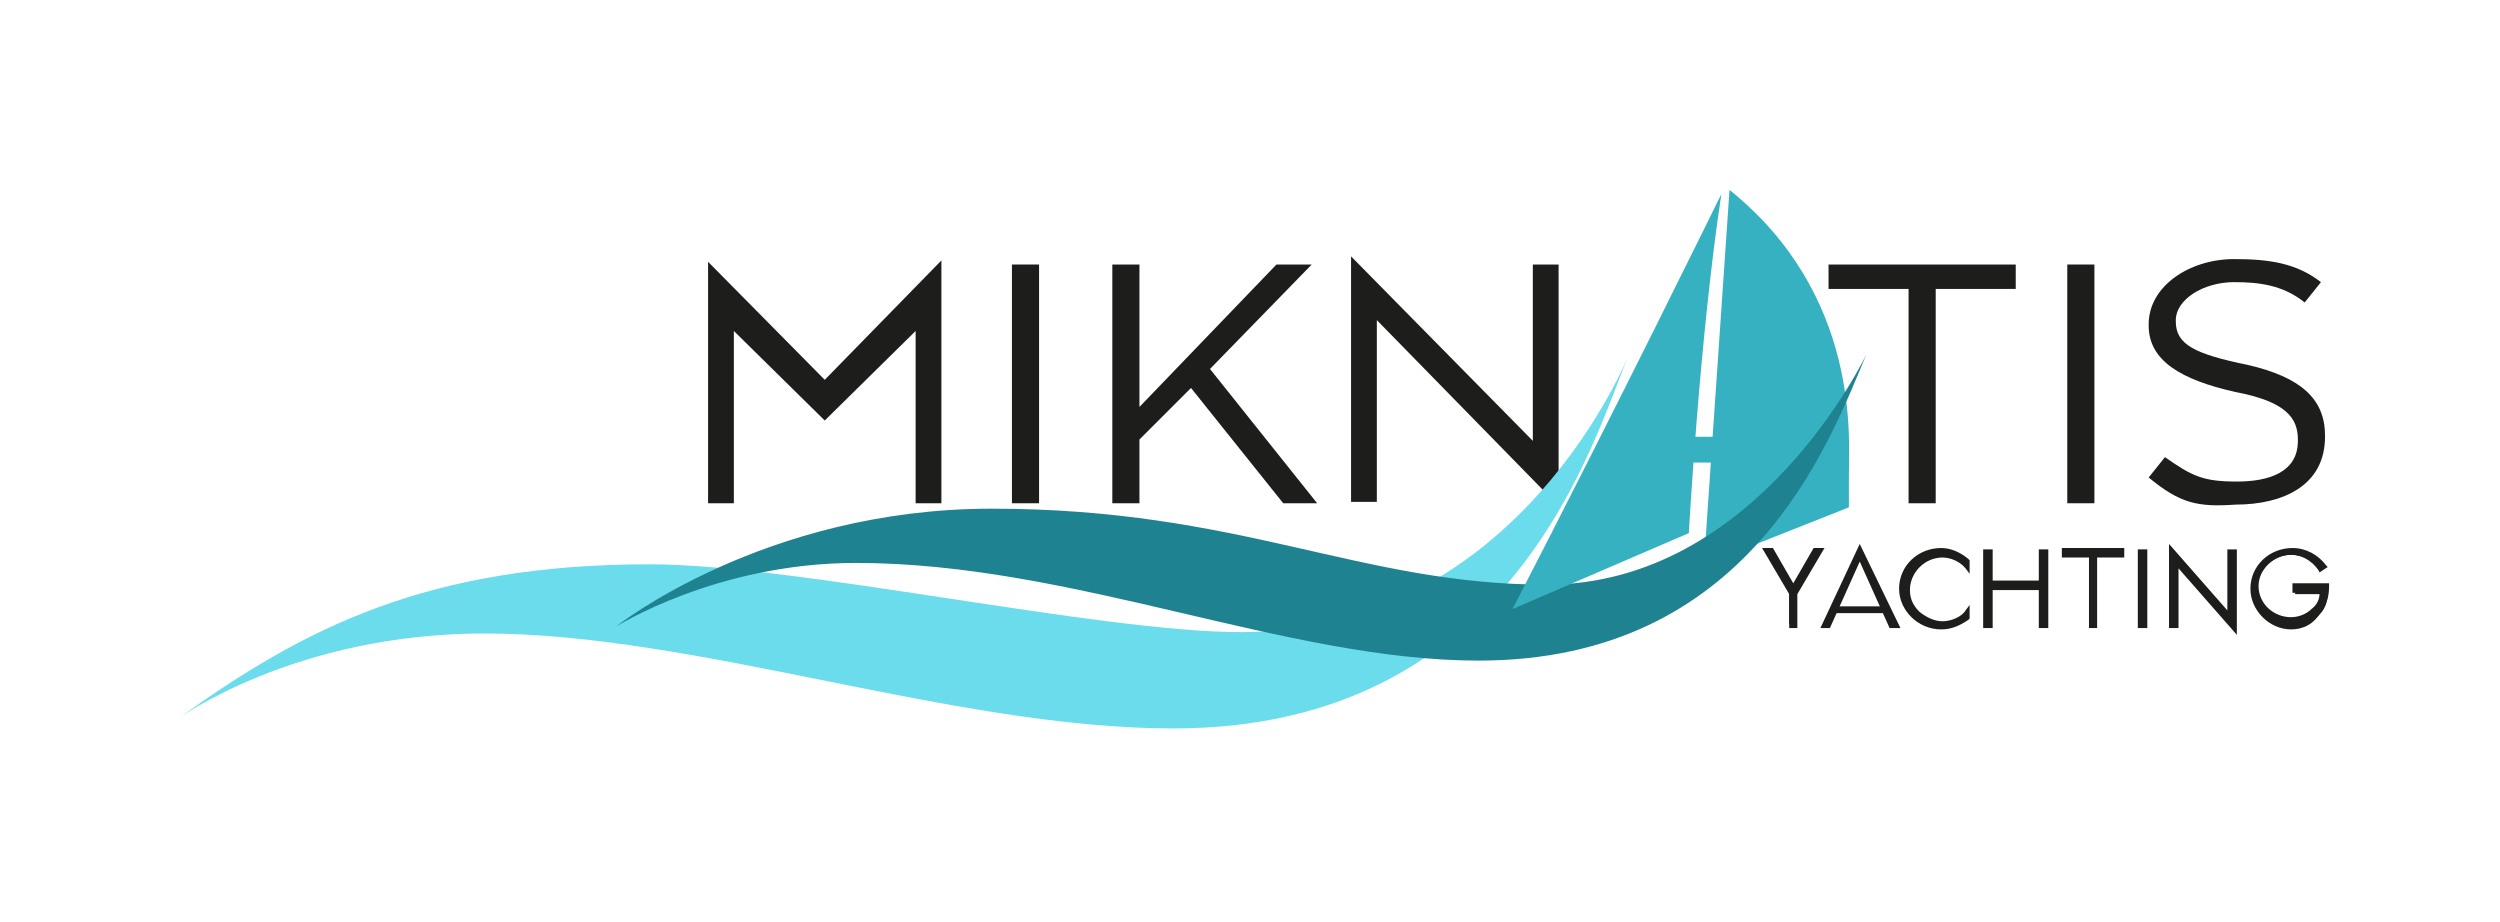 <?xml version="1.0" encoding="UTF-8"?>
<!-- Generator: Adobe Illustrator 27.0.0, SVG Export Plug-In . SVG Version: 6.00 Build 0)  -->
<svg xmlns="http://www.w3.org/2000/svg" xmlns:xlink="http://www.w3.org/1999/xlink" version="1.1" id="Capa_1" x="0px" y="0px" viewBox="0 0 184.3 68" style="enable-background:new 0 0 184.3 68;" xml:space="preserve">
<style type="text/css">
	.st0{fill:#1D1D1B;}
	.st1{fill:#6ADCEC;}
	.st2{fill:#35B1C2;}
	.st3{fill:#1E8290;}
</style>
<g>
	<g>
		<path class="st0" d="M130.2,40.6h0.4l1.6,2.8l1.6-2.8h0.4l-1.9,3.1v2.3h-0.4v-2.3L130.2,40.6z"></path>
		<path class="st0" d="M132.6,46.3h-0.7v-2.5l-2-3.4h0.8l1.5,2.6l1.5-2.6h0.8l-2,3.4V46.3z M132.2,46L132.2,46l0-2.2l0,0l0,0V46z"></path>
	</g>
	<g>
		<path class="st0" d="M137.1,41l-2.3,5.1h-0.4l2.7-5.7l2.7,5.7h-0.4L137.1,41z"></path>
		<polygon class="st0" points="140.1,46.3 139.3,46.3 137.1,41.4 134.9,46.3 134.2,46.3 137.1,40.1   "></polygon>
	</g>
	<g>
		<path class="st0" d="M145,41.8c-0.4-0.5-1.2-0.9-1.9-0.9c-1.4,0-2.5,1.2-2.5,2.5c0,0.6,0.3,1.2,0.7,1.7c0.5,0.4,1.1,0.8,1.8,0.8    c0.6,0,1.5-0.3,1.9-0.8v0.5c-0.5,0.4-1.2,0.7-1.9,0.7c-1.5,0-2.9-1.3-2.9-2.8c0-1.6,1.3-2.8,2.9-2.8c0.7,0,1.4,0.3,1.8,0.7V41.8z"></path>
		<path class="st0" d="M143.1,46.4c-1.7,0-3.1-1.4-3.1-3c0-1.7,1.4-3,3.1-3c0.7,0,1.4,0.3,2,0.8l0.1,0.1v1l-0.3-0.4    c-0.4-0.5-1.1-0.8-1.7-0.8c-1.3,0-2.4,1.1-2.4,2.4c0,0.6,0.2,1.1,0.7,1.6c0.5,0.4,1.1,0.7,1.7,0.7c0.6,0,1.4-0.3,1.7-0.8l0.3-0.4    v1l-0.1,0.1C144.5,46.1,143.9,46.4,143.1,46.4z M144.8,45.4c-0.3,0.2-0.7,0.4-1.1,0.5C144.1,45.9,144.5,45.7,144.8,45.4    L144.8,45.4z M141.9,41c-0.9,0.4-1.5,1.3-1.5,2.4c0,1.2,0.9,2.2,2,2.5c-0.4-0.1-0.8-0.4-1.2-0.7c-0.5-0.5-0.8-1.1-0.8-1.8    C140.4,42.4,141.1,41.5,141.9,41z M143.8,40.8c0.3,0.1,0.7,0.3,1,0.5C144.5,41.1,144.1,40.9,143.8,40.8z"></path>
	</g>
	<g>
		<path class="st0" d="M150.4,43v-2.3h0.4v5.5h-0.4v-2.8h-3.7v2.8h-0.4v-5.5h0.4V43H150.4z"></path>
		<path class="st0" d="M151,46.3h-0.7v-2.8h-3.4v2.8h-0.7v-5.8h0.7v2.3h3.4v-2.3h0.7V46.3z M150.6,46L150.6,46v-5.1V46z M146.6,46    L146.6,46v-5.1V46z"></path>
	</g>
	<g>
		<path class="st0" d="M154.5,46.1h-0.4V41h-2v-0.3h4.3V41h-2V46.1z"></path>
		<path class="st0" d="M154.6,46.3H154v-5.2h-2v-0.7h4.6v0.7h-2V46.3z M154.3,46L154.3,46v-5.1V46z"></path>
	</g>
	<g>
		<path class="st0" d="M158.1,46.1h-0.4v-5.5h0.4V46.1z"></path>
		<path class="st0" d="M158.3,46.3h-0.7v-5.8h0.7V46.3z M157.9,46L157.9,46v-5.1V46z"></path>
	</g>
	<g>
		<path class="st0" d="M164.8,46.3l-4.3-4.9v4.7h-0.3v-5.6l4.3,4.9v-4.8h0.3V46.3z"></path>
		<path class="st0" d="M164.9,46.8l-4.3-4.9v4.4h-0.7v-6.2l4.3,4.9v-4.5h0.7V46.8z M164.5,45.7l0.1,0.2v0L164.5,45.7z"></path>
	</g>
	<g>
		<path class="st0" d="M171.6,43.5c0,0.7-0.1,1.3-0.6,1.8c-0.5,0.6-1.3,0.9-2.1,0.9c-1.5,0-2.9-1.3-2.9-2.8c0-1.6,1.3-2.8,2.9-2.8    c1,0,1.8,0.5,2.4,1.3l-0.3,0.2c-0.5-0.7-1.2-1.2-2.1-1.2c-1.4,0-2.5,1.2-2.5,2.5c0,1.4,1.1,2.5,2.5,2.5c0.6,0,1.2-0.2,1.6-0.6    c0.5-0.4,0.7-0.9,0.7-1.5h-2v-0.3H171.6z"></path>
		<path class="st0" d="M168.9,46.4c-1.6,0-3-1.4-3-3c0-1.7,1.4-3,3.1-3c1,0,1.9,0.5,2.5,1.3l0.1,0.1l-0.6,0.4l-0.1-0.2    c-0.5-0.7-1.2-1.1-2-1.1c-1.3,0-2.4,1.1-2.4,2.3c0,1.3,1.1,2.3,2.4,2.3c0.5,0,1.1-0.2,1.5-0.6c0.4-0.3,0.6-0.7,0.6-1.2h-2v-0.7    h2.7l0,0.2c0,0.6-0.1,1.3-0.6,1.9C170.6,46,169.8,46.4,168.9,46.4z M171.4,43.7l0,0.2c0,0.7-0.3,1.2-0.7,1.6    c-0.2,0.2-0.5,0.3-0.7,0.4c0.4-0.1,0.7-0.4,0.9-0.6C171.3,44.8,171.4,44.3,171.4,43.7L171.4,43.7z M167.9,40.9    c-1,0.4-1.7,1.4-1.7,2.5c0,0.6,0.3,1.3,0.7,1.7c-0.4-0.5-0.7-1.1-0.7-1.7C166.2,42.3,167,41.3,167.9,40.9z M170.2,41.1    c0.3,0.2,0.6,0.4,0.9,0.8l0,0C170.9,41.5,170.6,41.2,170.2,41.1z"></path>
	</g>
	<g>
		<path class="st0" d="M60.8,28l8.6-8.8v17.9h-1.9V24.4L60.8,31l-6.7-6.6v12.7h-1.9V19.3L60.8,28"></path>
	</g>
	<g>
		<path class="st0" d="M74.6,19.5h2v17.6h-2V19.5z"></path>
	</g>
	<g>
		<path class="st0" d="M82,19.5h2V30l10.1-10.5h2.6l-7.5,7.7l7.9,9.9h-2.5l-6.8-8.5L84,32.4v4.7h-2V19.5z"></path>
	</g>
	<g>
		<path class="st0" d="M115,37.4l-13.5-13.8v13.4h-1.9V18.9L113,32.5v-13h1.9V37.4z"></path>
	</g>
	<g>
		<path class="st0" d="M140.7,21.3h-5.9v-1.8h13.8v1.8h-5.9v15.8h-2V21.3z"></path>
	</g>
	<g>
		<path class="st0" d="M152.4,19.5h2v17.6h-2V19.5z"></path>
	</g>
	<g>
		<path class="st0" d="M158.4,35.2l1.2-1.5c2,1.4,2.8,1.8,5.3,1.8c2.4,0,4.5-0.7,4.5-3v-0.1c0-1.6-0.9-2.8-4.6-3.5    c-4-0.9-6.4-2.3-6.4-4.9v-0.1c0-2.8,3-4.8,6.3-4.8c2.6,0,4.6,0.3,6.4,1.7l-1.2,1.5c-1.6-1.3-3.4-1.5-5.2-1.5    c-2.3,0-4.3,1.3-4.3,2.8v0.1c0,1.7,1.4,2.4,5.3,3.2c3.9,0.9,5.7,2.5,5.7,5.2v0.1c0,3.6-3.1,5-6.6,5    C162,37.4,160.7,37.1,158.4,35.2z"></path>
	</g>
	<g>
		<path class="st1" d="M13.1,53c9.3-6.7,18.4-11.4,34.8-11.4c10.8,0,33.1,5,43.6,5c20.5,0,28.6-20.5,28.6-20.5    c-2.6,6.1-8.3,27.6-33.6,27.6c-16.2,0-35.1-7-50.8-7C21.7,46.7,13.1,53,13.1,53z"></path>
	</g>
	<g>
		<path class="st2" d="M127.5,14c9.7,7.8,8.8,18.5,8.8,21c0,1.7,0,2.4,0,2.4l-10.1,4l-0.5-1.1L127.5,14z"></path>
	</g>
	<g>
		<rect x="123.5" y="32.2" class="st2" width="4.1" height="1.9"></rect>
	</g>
	<g>
		<path class="st3" d="M73.1,37.5c18.4,0,27.1,5.6,40.9,5.6c15.6,0,23.6-17,23.6-17c-2.8,6.7-8.7,22.6-28.6,22.6    c-14.2,0-29.9-7.2-45.9-7.2c-10.3,0-17.7,4.7-17.7,4.7S56.3,37.5,73.1,37.5z"></path>
	</g>
	<g>
		<path class="st2" d="M124.5,39.3c0,0,0.8-14.5,2.4-25c0,0-7.6,15.5-15.4,30.6L124.5,39.3z"></path>
	</g>
	<g>
		<rect x="135.3" y="44.8" class="st0" width="3.6" height="0.2"></rect>
		<rect x="135.1" y="44.7" class="st0" width="4" height="0.5"></rect>
	</g>
</g>
</svg>
